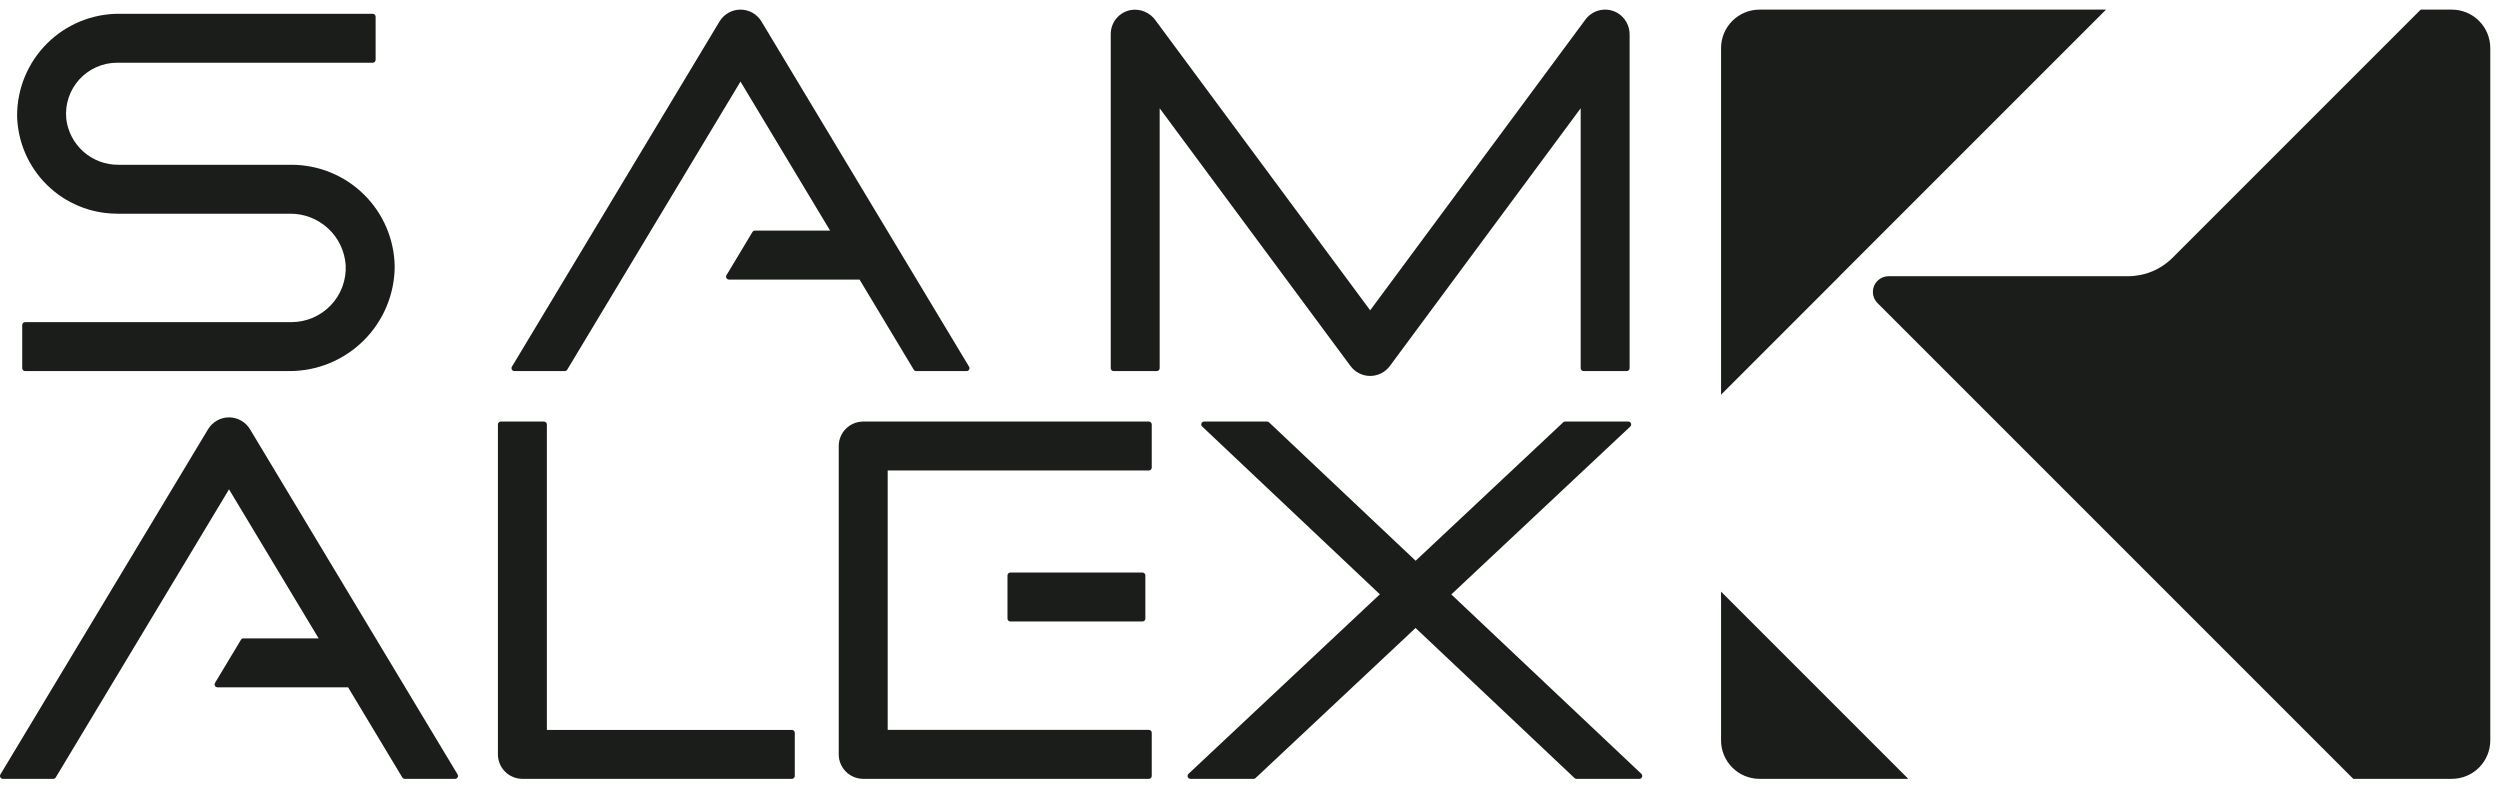 <svg width="130" height="41" viewBox="0 0 130 41" fill="none" xmlns="http://www.w3.org/2000/svg">
<path d="M38.505 4.242L43.166 11.992H39.256C39.23 11.992 39.204 11.998 39.182 12.011C39.159 12.024 39.14 12.042 39.127 12.064L37.777 14.31C37.763 14.332 37.755 14.359 37.755 14.385C37.755 14.412 37.761 14.438 37.775 14.461C37.788 14.485 37.807 14.504 37.83 14.517C37.853 14.531 37.879 14.538 37.906 14.538H44.697L47.515 19.224C47.529 19.247 47.547 19.265 47.57 19.278C47.593 19.291 47.618 19.297 47.644 19.297H50.263C50.29 19.297 50.316 19.29 50.339 19.277C50.362 19.263 50.381 19.244 50.394 19.221C50.407 19.198 50.414 19.171 50.413 19.145C50.413 19.118 50.406 19.092 50.392 19.069L39.596 1.117C39.483 0.929 39.323 0.773 39.132 0.665C38.941 0.557 38.725 0.5 38.505 0.5C38.286 0.5 38.07 0.557 37.879 0.665C37.688 0.773 37.528 0.929 37.415 1.117L26.619 19.068C26.605 19.091 26.598 19.117 26.598 19.144C26.597 19.17 26.604 19.197 26.617 19.22C26.63 19.243 26.649 19.262 26.672 19.276C26.695 19.289 26.721 19.296 26.748 19.296H29.367C29.393 19.296 29.419 19.29 29.441 19.277C29.464 19.264 29.483 19.246 29.496 19.223L38.505 4.242Z" fill="#1B1D1A"/>
<path d="M84.129 0.685C83.858 0.52 83.534 0.463 83.222 0.524C82.911 0.585 82.633 0.76 82.444 1.015L71.249 16.136L60.083 1.054C59.941 0.855 59.746 0.7 59.52 0.605C59.294 0.511 59.047 0.481 58.805 0.52C58.511 0.573 58.246 0.727 58.054 0.956C57.863 1.185 57.758 1.474 57.758 1.772V19.146C57.758 19.166 57.761 19.185 57.769 19.203C57.777 19.222 57.788 19.238 57.802 19.252C57.816 19.266 57.832 19.277 57.85 19.285C57.869 19.292 57.888 19.296 57.908 19.296H60.153C60.193 19.296 60.231 19.28 60.259 19.252C60.287 19.224 60.303 19.186 60.303 19.146V5.631L70.225 19.032C70.343 19.192 70.497 19.323 70.675 19.412C70.853 19.502 71.049 19.549 71.249 19.549C71.448 19.549 71.644 19.502 71.822 19.412C72 19.323 72.154 19.192 72.272 19.032L82.195 5.631V19.146C82.195 19.186 82.211 19.224 82.239 19.252C82.267 19.28 82.305 19.296 82.345 19.296H84.59C84.629 19.296 84.668 19.28 84.696 19.252C84.724 19.224 84.74 19.186 84.74 19.146V1.808C84.743 1.584 84.689 1.363 84.582 1.166C84.475 0.969 84.319 0.804 84.129 0.685Z" fill="#1B1D1A"/>
<path d="M6.087 11.113H15.079C15.812 11.105 16.52 11.378 17.059 11.876C17.598 12.373 17.926 13.058 17.976 13.79C17.995 14.171 17.936 14.553 17.803 14.911C17.67 15.269 17.466 15.596 17.202 15.873C16.939 16.15 16.622 16.37 16.271 16.521C15.921 16.672 15.543 16.75 15.161 16.751H1.306C1.266 16.751 1.228 16.766 1.2 16.794C1.171 16.823 1.155 16.861 1.155 16.901V19.145C1.155 19.185 1.171 19.224 1.199 19.252C1.228 19.28 1.266 19.296 1.306 19.296H15.039C15.757 19.299 16.469 19.159 17.134 18.887C17.799 18.613 18.403 18.212 18.913 17.705C19.422 17.199 19.827 16.596 20.103 15.933C20.38 15.27 20.523 14.558 20.524 13.84C20.498 12.434 19.922 11.094 18.919 10.108C17.916 9.123 16.567 8.57 15.161 8.568H6.164C5.495 8.576 4.846 8.335 4.344 7.892C3.842 7.449 3.521 6.835 3.445 6.17C3.41 5.802 3.452 5.431 3.569 5.08C3.686 4.729 3.875 4.406 4.123 4.132C4.372 3.859 4.675 3.64 5.013 3.49C5.351 3.34 5.717 3.262 6.087 3.262H19.381C19.421 3.262 19.459 3.246 19.487 3.218C19.515 3.19 19.531 3.151 19.532 3.112V0.866C19.531 0.826 19.515 0.788 19.487 0.76C19.459 0.732 19.421 0.716 19.381 0.716H6.205C5.509 0.713 4.819 0.848 4.174 1.112C3.53 1.377 2.945 1.765 2.451 2.256C1.957 2.747 1.565 3.331 1.297 3.973C1.029 4.616 0.89 5.305 0.889 6.002C0.914 7.364 1.472 8.663 2.444 9.618C3.416 10.573 4.724 11.11 6.087 11.111" fill="#1B1D1A"/>
<path d="M28.286 21.92H26.042C26.002 21.92 25.964 21.936 25.936 21.964C25.907 21.992 25.892 22.03 25.892 22.07V39.227C25.892 39.395 25.924 39.56 25.988 39.715C26.052 39.869 26.146 40.009 26.264 40.127C26.383 40.246 26.523 40.339 26.677 40.403C26.832 40.467 26.997 40.5 27.164 40.5H41.178C41.218 40.5 41.256 40.484 41.284 40.456C41.313 40.428 41.328 40.39 41.329 40.35V38.105C41.329 38.085 41.325 38.066 41.317 38.048C41.31 38.029 41.298 38.013 41.285 37.999C41.271 37.985 41.254 37.974 41.236 37.966C41.218 37.959 41.198 37.955 41.178 37.955H28.437V22.071C28.437 22.031 28.421 21.993 28.393 21.965C28.365 21.937 28.327 21.921 28.287 21.921" fill="#1B1D1A"/>
<path d="M43.614 23.192V39.227C43.614 39.394 43.647 39.56 43.711 39.714C43.775 39.869 43.869 40.009 43.987 40.127C44.105 40.245 44.246 40.339 44.4 40.403C44.554 40.467 44.72 40.5 44.887 40.5H59.74C59.78 40.5 59.819 40.484 59.847 40.456C59.875 40.428 59.891 40.389 59.891 40.349V38.105C59.891 38.065 59.875 38.026 59.847 37.998C59.819 37.97 59.78 37.954 59.74 37.954H46.16V24.465H59.74C59.78 24.465 59.819 24.449 59.847 24.421C59.875 24.393 59.891 24.355 59.891 24.315V22.071C59.891 22.032 59.875 21.993 59.847 21.965C59.819 21.937 59.78 21.921 59.74 21.921H44.887C44.55 21.921 44.226 22.055 43.987 22.294C43.748 22.532 43.614 22.856 43.614 23.194" fill="#1B1D1A"/>
<path d="M59.559 32.167V29.922C59.559 29.882 59.543 29.844 59.514 29.816C59.486 29.787 59.448 29.771 59.408 29.771H52.54C52.5 29.772 52.462 29.788 52.433 29.816C52.405 29.844 52.389 29.882 52.389 29.922V32.167C52.389 32.207 52.405 32.245 52.433 32.273C52.462 32.301 52.5 32.317 52.54 32.317H59.408C59.448 32.317 59.486 32.301 59.514 32.273C59.543 32.245 59.559 32.207 59.559 32.167Z" fill="#1B1D1A"/>
<path d="M84.671 21.92H81.39C81.352 21.92 81.315 21.935 81.287 21.96L73.613 29.159L65.989 21.961C65.961 21.935 65.924 21.92 65.885 21.92H62.616C62.586 21.92 62.556 21.929 62.531 21.946C62.506 21.963 62.487 21.987 62.476 22.015C62.465 22.043 62.462 22.073 62.469 22.103C62.476 22.132 62.491 22.159 62.513 22.179L71.753 30.904L61.801 40.24C61.779 40.261 61.764 40.288 61.757 40.317C61.751 40.346 61.753 40.377 61.764 40.405C61.776 40.433 61.795 40.457 61.82 40.474C61.845 40.491 61.875 40.5 61.905 40.5H65.186C65.224 40.5 65.261 40.485 65.289 40.459L73.609 32.655L81.875 40.459C81.903 40.485 81.939 40.5 81.978 40.5H85.248C85.278 40.5 85.307 40.491 85.332 40.474C85.357 40.457 85.376 40.433 85.387 40.405C85.398 40.377 85.401 40.346 85.394 40.317C85.388 40.288 85.373 40.261 85.351 40.24L75.468 30.91L84.774 22.18C84.796 22.159 84.811 22.133 84.817 22.103C84.824 22.074 84.822 22.043 84.811 22.015C84.799 21.987 84.78 21.963 84.755 21.946C84.731 21.929 84.701 21.92 84.671 21.92Z" fill="#1B1D1A"/>
<path d="M11.909 25.446L16.569 33.195H12.659C12.633 33.195 12.608 33.202 12.585 33.215C12.562 33.227 12.543 33.246 12.53 33.268L11.18 35.512C11.166 35.535 11.159 35.561 11.159 35.588C11.158 35.614 11.165 35.641 11.178 35.664C11.191 35.687 11.21 35.706 11.233 35.72C11.256 35.733 11.282 35.74 11.309 35.74H18.1L20.919 40.427C20.932 40.449 20.951 40.468 20.974 40.48C20.996 40.493 21.022 40.5 21.048 40.5H23.667C23.693 40.5 23.72 40.493 23.742 40.479C23.765 40.466 23.784 40.447 23.797 40.423C23.811 40.4 23.817 40.374 23.817 40.347C23.816 40.321 23.809 40.295 23.795 40.272L13 22.32C12.887 22.132 12.727 21.977 12.536 21.869C12.345 21.76 12.129 21.704 11.909 21.704C11.69 21.704 11.474 21.76 11.283 21.869C11.092 21.977 10.932 22.132 10.819 22.32L0.021 40.272C0.008 40.295 0 40.321 -8.15458e-05 40.347C-0 40.374 0.006 40.4 0.019 40.423C0.033 40.447 0.052 40.466 0.075 40.479C0.098 40.493 0.124 40.5 0.151 40.5H2.77C2.796 40.5 2.821 40.493 2.844 40.48C2.866 40.468 2.885 40.449 2.899 40.427L11.909 25.446Z" fill="#1B1D1A"/>
<path d="M95.656 14.363H95.651L109.514 0.5H91.495C90.965 0.5 90.456 0.711 90.081 1.086C89.706 1.461 89.495 1.97 89.495 2.5V20.524L95.656 14.363Z" fill="#1B1D1A"/>
<path d="M89.495 30.765V38.5C89.495 39.03 89.706 39.539 90.081 39.914C90.456 40.289 90.964 40.5 91.495 40.5H99.23L89.495 30.765Z" fill="#1B1D1A"/>
<path d="M127.495 0.5H125.876L112.971 13.405C112.667 13.709 112.306 13.95 111.909 14.114C111.512 14.279 111.086 14.363 110.657 14.363H98.209C98.047 14.363 97.889 14.411 97.754 14.501C97.619 14.591 97.514 14.719 97.453 14.868C97.391 15.018 97.374 15.182 97.406 15.341C97.438 15.5 97.516 15.646 97.63 15.76L122.37 40.5H127.495C128.025 40.5 128.534 40.289 128.909 39.914C129.284 39.539 129.495 39.03 129.495 38.5V2.5C129.495 1.97 129.284 1.461 128.909 1.086C128.534 0.711 128.025 0.5 127.495 0.5Z" fill="#1B1D1A"/>
</svg>

